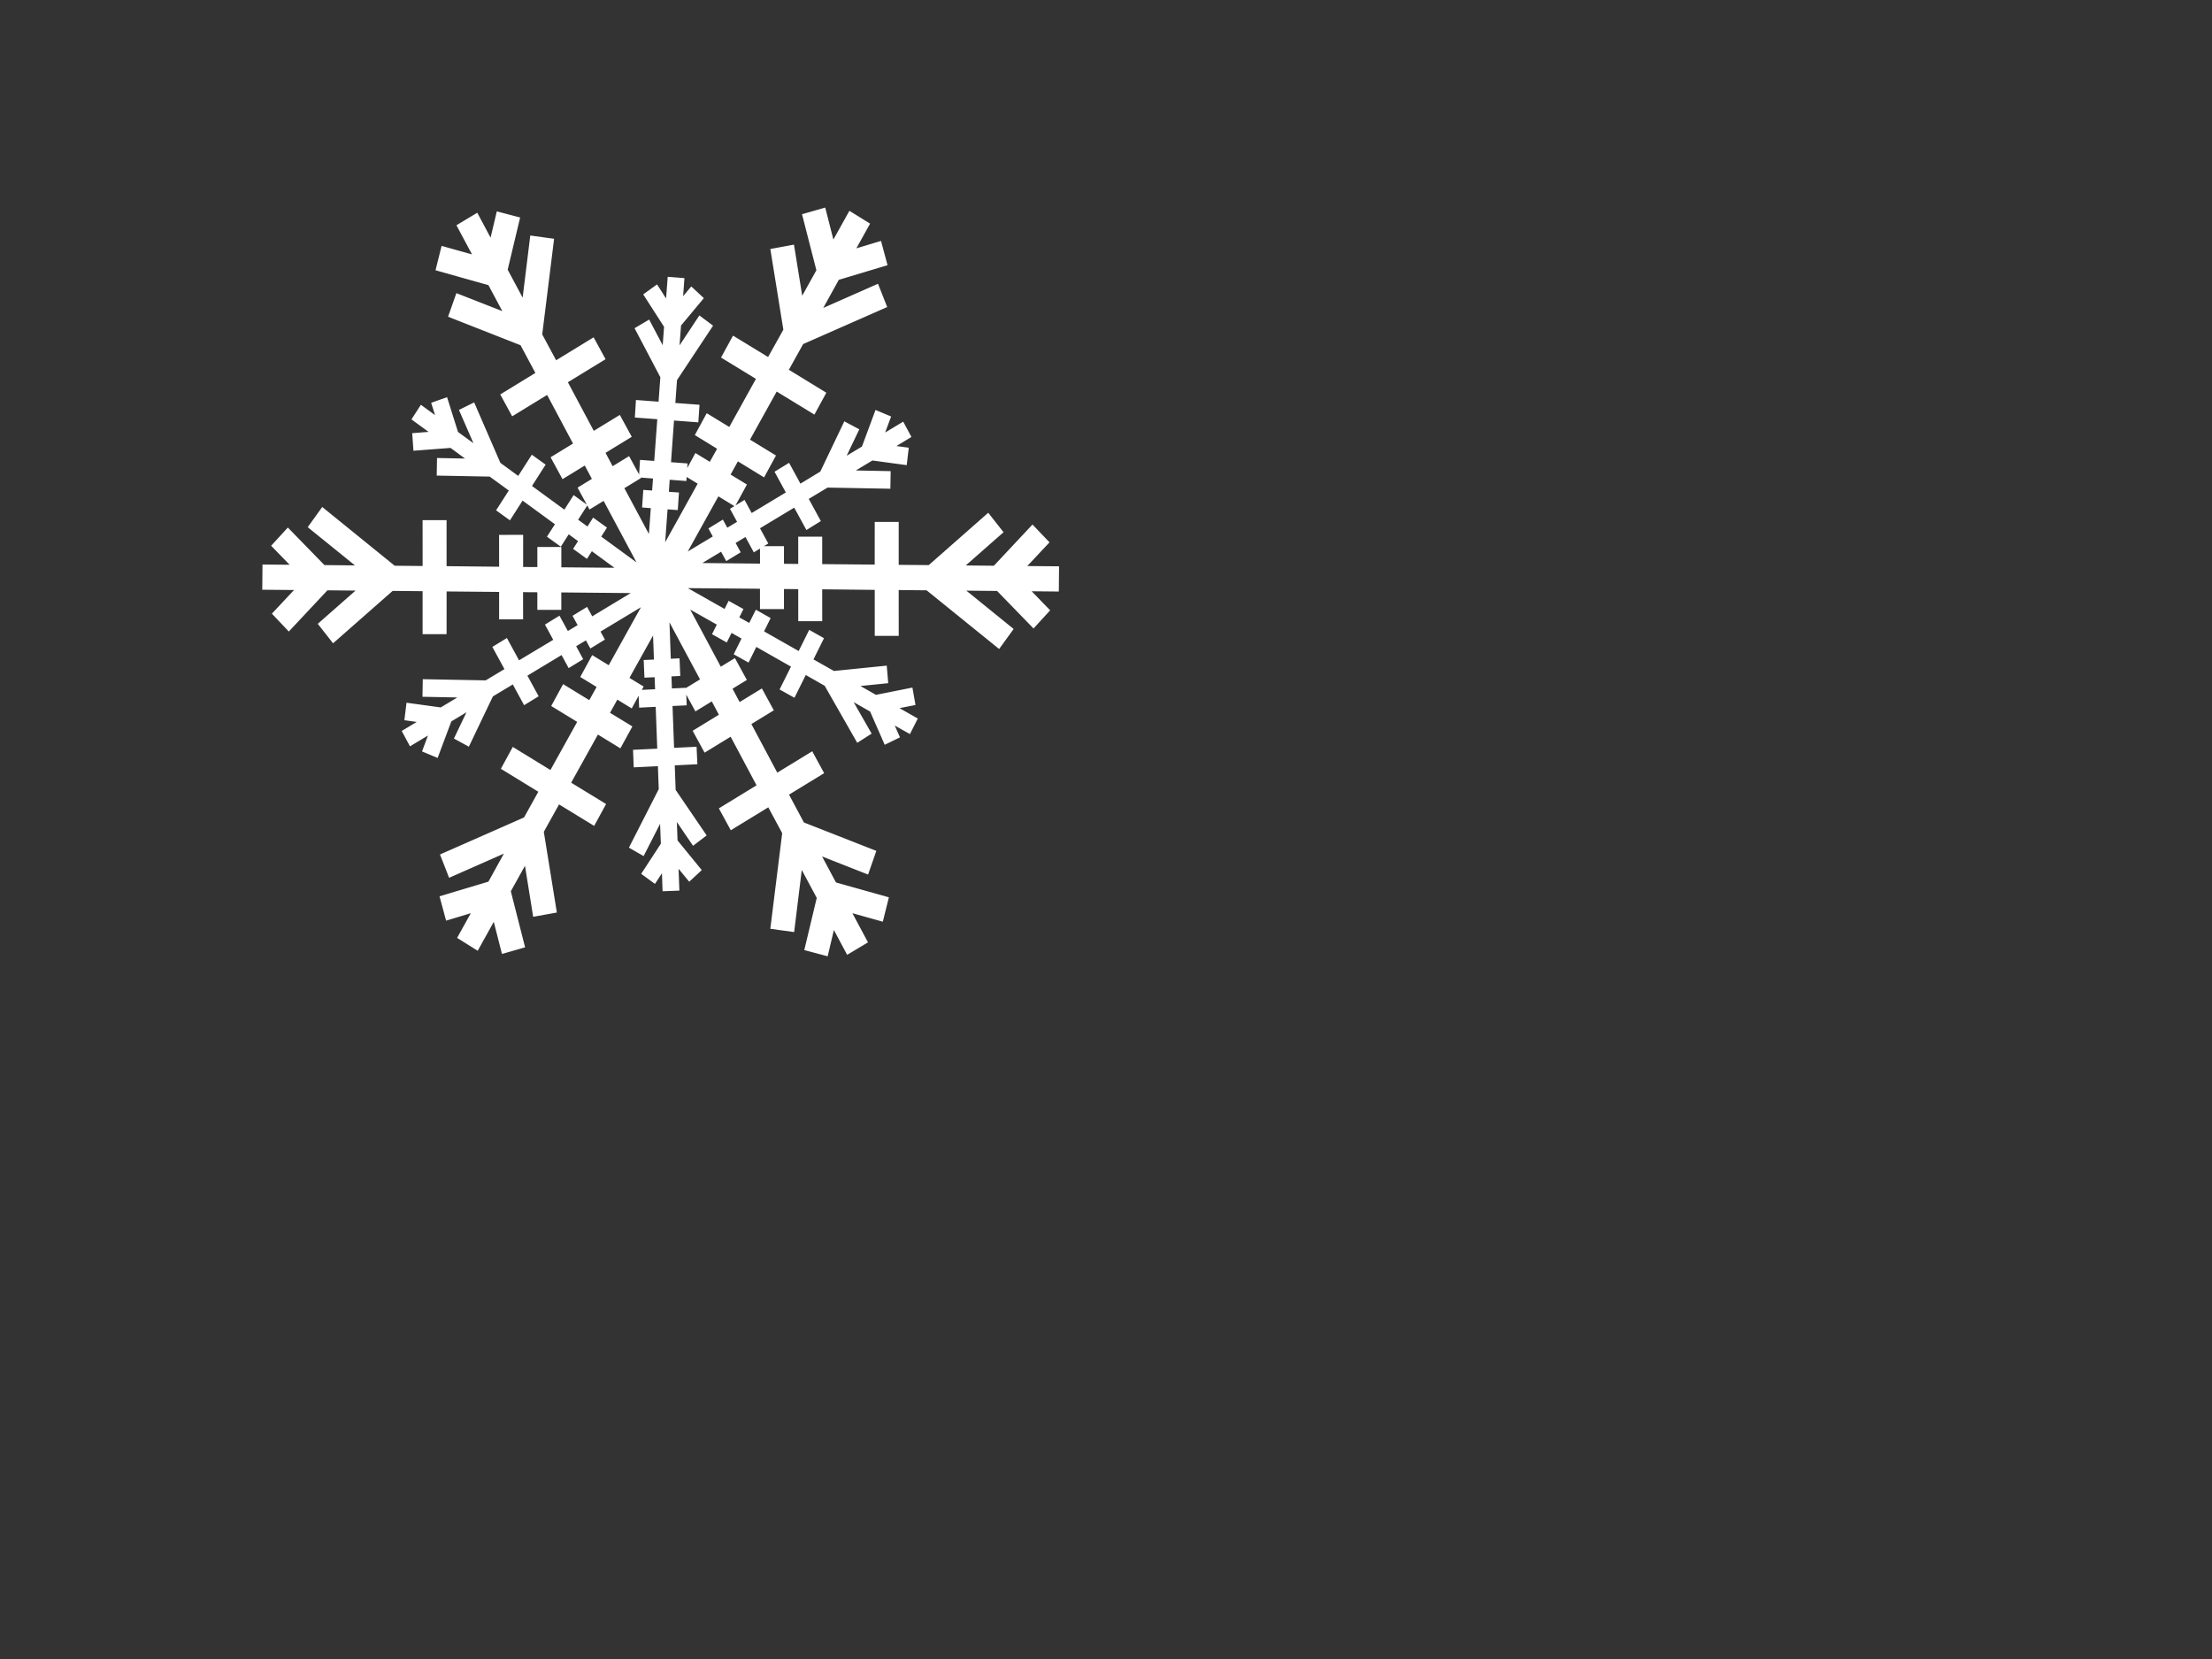 <?xml version="1.0"?><svg width="640" height="480" xmlns="http://www.w3.org/2000/svg">
 <rect width="100%" height="100%" fill="#333333" stroke="none"/>
 <title>snowflake</title>
 <g>
  <title>Layer 1</title>
  <path d="m132.722,65.353l4.842,9.05l-9.434,-2.638l-1.519,6.082l15.047,4.231l4.765,8.907l-14.078,-5.519l-2.075,5.884l20.698,8.139l4.597,8.599l-10.16,6.214l2.972,5.452l10.115,-6.187l6.387,11.993l1.58,2.953l-6.49,3.969l2.972,5.453l6.445,-3.942l2.526,4.745c-1.348,0.824 -3.856,2.358 -4.14,2.532l2.972,5.452c0.281,-0.172 2.769,-1.694 4.095,-2.505l10.8,20.199l-12.355,-9.038c0.697,-1.089 1.175,-1.841 1.659,-2.595l-3.199,-2.311c-0.48,0.747 -0.946,1.502 -1.637,2.581l-3.514,-2.56l2.713,-4.219l-3.199,-2.311l-2.691,4.206l-10.169,-7.435l3.945,-6.174l-3.186,-2.287l-3.936,6.137l-5.7,-4.163l-7.431,-17.138l-3.502,1.731l4.738,10.883l-6.086,-4.433l-3.063,-9.727l-3.655,1.287l1.439,4.556l-4.903,-3.576l-2.181,3.389l5.652,4.129l-5.578,0.44l0.289,4.09l10.397,-0.796l0.434,0.303l5.183,3.816l-9.168,-0.178l-0.069,4.088l14.985,0.286l6.038,4.399l-3.681,5.728l3.199,2.311l3.659,-5.715l10.169,7.435l-2.309,3.593l3.199,2.311l2.286,-3.579l3.514,2.56c-0.447,0.699 -1.338,2.084 -1.436,2.237l3.199,2.311c0.097,-0.152 0.973,-1.535 1.414,-2.224l3.925,2.878l4.311,3.147l-17.42,-0.155c-0,-2.48 -0.009,-4.167 -0.009,-5.874l-5.939,-0.002c0,1.689 0.005,3.36 0.005,5.813l-5.119,-0.03l0.006,-9.296l-5.962,0.011l0.013,9.221l-16.206,-0.171l-0.001,-13.306l-5.939,-0.003l0.011,13.269l-8.757,-0.081l-20.689,-16.774l-3.617,5.025l14.414,11.666l-10.472,-0.107l-10.362,-10.636l-4.154,4.532l5.852,6.029l-8.548,-0.082l-0.06,6.295l9.834,0.086l-6.867,7.329l4.211,4.442l10.961,-11.698l9.661,0.097l-11.557,10.166l3.805,4.847l16.982,-14.938l8.907,0.084l0.452,0.008l-0.002,12.423l5.939,0.003l0.006,-12.362l16.193,0.148l-0.002,7.935l5.939,0.003l-0.008,-7.898l2.109,0.038l3.023,0.016c0,1.662 -0.001,4.74 -0.001,5.09l5.939,0.003c0,-0.346 -0.008,-3.409 -0.008,-5.052l22.344,0.21l-13.085,7.908c-0.624,-1.145 -1.053,-1.933 -1.486,-2.726l-3.357,2.053c0.429,0.786 0.855,1.568 1.473,2.702l-3.683,2.221l-2.416,-4.433l-3.357,2.053l2.403,4.409l-10.749,6.447l-3.514,-6.448l-3.357,2.053l3.501,6.424l-5.956,3.58l-17.848,-0.337l-0.069,4.088l11.312,0.225l-6.426,3.867l-9.579,-1.316l-0.499,4.067l4.493,0.634l-5.15,3.087l1.916,3.569l5.978,-3.593l-2.051,5.49l3.593,1.501l3.842,-10.252l5.956,-3.579l-4.14,8.664l3.441,1.878l6.79,-14.204l6.337,-3.812l3.269,5.998l3.357,-2.053l-3.256,-5.974l10.736,-6.471l2.054,3.769l3.357,-2.053l-2.041,-3.746l1.365,-0.835l2.318,-1.386c0.4,0.733 1.191,2.186 1.279,2.347l3.357,-2.053c-0.087,-0.16 -0.873,-1.601 -1.266,-2.323l13.703,-8.254l-10.485,18.866c-2.02,-1.233 -3.393,-2.07 -4.785,-2.921l-2.968,5.45c1.377,0.842 2.739,1.668 4.736,2.887l-0.872,1.576l-1.734,3.115l-7.568,-4.633l-2.967,5.45l7.519,4.599l-8.226,14.798l-10.89,-6.678l-2.968,5.45l10.842,6.644l-4.444,7.997l-24.036,10.591l2.274,5.816l16.716,-7.379l-2.592,4.715l-2.688,4.868l-13.877,4.157l1.641,6.077l7.843,-2.363l-4.339,7.806l5.113,3.195l5.001,-9.001l2.558,10.004l5.73,-1.64l-4.064,-15.942l4.896,-8.81l2.521,15.684l5.867,-1.06l-3.725,-23.04l4.749,-8.531l10.158,6.21l2.967,-5.45l-10.109,-6.176l8.226,-14.798l6.501,3.989l2.99,-5.464l-6.475,-3.942l2.605,-4.691c1.36,0.83 3.875,2.369 4.161,2.544l2.968,-5.45c-0.282,-0.173 -2.778,-1.695 -4.113,-2.51l7.934,-14.24l0.314,8.405l0.035,0.832c-1.246,0.06 -2.106,0.098 -2.967,0.14l0.174,4.097c0.855,-0.042 1.71,-0.067 2.945,-0.126l0.173,4.477l-4.826,0.233l0.174,4.098l4.791,-0.243l0.488,13.103l-7.008,0.335l0.161,4.074l7.008,-0.335l0.071,2.264l0.191,5.004l-8.481,16.629l3.386,1.943l5.398,-10.571l0.305,7.842l-0.022,0.013l-5.497,8.419l3.177,2.324l2.589,-3.954l0.228,6.277l3.859,-0.147l-0.274,-7.292l3.692,4.474l2.893,-2.686l-6.817,-8.347l-0.27,-7.231l5.366,7.876l3.141,-2.395l-8.788,-12.895l-0.276,-7.733l6.534,-0.33l-0.184,-4.06l-6.512,0.316l-0.488,-13.104l4.099,-0.199l-0.161,-4.074l-4.076,0.186l-0.173,-4.477c0.796,-0.038 2.376,-0.129 2.551,-0.138l-0.175,-4.097c-0.173,0.008 -1.743,0.086 -2.528,0.124l-0.482,-13.202l4.662,8.717l5.424,10.116c-2.022,1.236 -3.395,2.077 -4.789,2.929l2.972,5.452c1.381,-0.844 2.743,-1.677 4.744,-2.901l2.526,4.745l-7.586,4.64l2.972,5.452l7.542,-4.612l1.812,3.38l6.155,11.566l-10.899,6.665l2.972,5.453l10.854,-6.638l4.335,8.064l0.013,0.024l-3.395,27.331l5.904,0.814l2.337,-19.035l5.166,9.642l-3.537,14.807l5.795,1.544l1.99,-8.392l4.21,7.888l5.173,-3.1l-4.843,-9.049l9.434,2.638l1.519,-6.081l-15.047,-4.231l-4.765,-8.907l14.091,5.543l2.062,-5.907l-20.685,-8.115l-4.61,-8.623l10.16,-6.214l-2.972,-5.452l-10.115,6.186l-7.967,-14.946l6.49,-3.969l-2.972,-5.452l-6.445,3.942l-2.526,-4.745c1.349,-0.825 3.855,-2.358 4.14,-2.532l-2.972,-5.452c-0.281,0.172 -2.769,1.693 -4.095,2.505l-5.918,-11.078l-4,-7.447l9.616,5.435c-0.579,1.165 -0.981,1.966 -1.382,2.774l3.396,1.906c0.401,-0.806 0.802,-1.609 1.383,-2.774l3.756,2.128l-2.266,4.547l3.431,1.915l2.244,-4.533l9.857,5.603l1.041,0.596l-3.296,6.599l3.431,1.916l3.274,-6.585l0.944,0.529l5.109,2.913l9.228,16.165l3.318,-2.124l-5.86,-10.26l1.291,0.727l5.192,2.957l4.081,9.294l3.515,-1.707l-1.925,-4.354l5.25,2.953l1.821,-3.611l-6.053,-3.442l5.473,-1.072l-0.716,-4.051l-10.2,2.034l-0.022,0.014l-6.018,-3.432l9.105,-0.922l-0.347,-4.086l-14.93,1.513l-6.471,-3.66l3.045,-6.129l-3.409,-1.929l-3.045,6.129l-10.885,-6.176l1.901,-3.849l-3.409,-1.929l-1.913,3.825l-3.743,-2.104c0.375,-0.752 1.113,-2.241 1.195,-2.406l-3.418,-1.892c-0.08,0.162 -0.802,1.628 -1.163,2.355l-12.774,-7.233l23.293,0.199c0,2.48 0.009,4.167 0.008,5.874l5.939,0.003c0,-1.689 -0.005,-3.36 -0.005,-5.813l5.132,0.054l0.004,9.259l5.939,0.002l-0.013,-9.222l5.189,0.05l11.017,0.121l0.001,13.306l5.939,0.003l-0.011,-13.269l8.757,0.081l20.712,16.76l3.607,-4.988l-14.427,-11.69l10.529,0.103l10.327,10.626l4.132,-4.518l-5.852,-6.029l8.549,0.082l0.06,-6.295l-9.834,-0.086l6.889,-7.343l-4.233,-4.428l-10.961,11.698l-9.661,-0.097l11.557,-10.166l-3.806,-4.847l-16.96,14.924l-9.382,-0.078l0.002,-12.423l-5.939,-0.003l-0.006,12.362l-16.193,-0.148l0.002,-7.935l-5.939,-0.003l0.008,7.897l-5.132,-0.054c-0,-1.662 0.001,-4.74 0.001,-5.09l-5.939,-0.002c0,0.347 0.008,3.409 0.008,5.052l-18.962,-0.192l7.388,-4.456c0.624,1.145 1.053,1.933 1.486,2.726l3.335,-2.039c-0.429,-0.786 -0.855,-1.568 -1.473,-2.703l3.706,-2.235l2.416,4.433l3.335,-2.039l-2.403,-4.409l10.758,-6.485l3.527,6.472l3.322,-2.063l-3.502,-6.424l0.09,-0.055l5.889,-3.539l17.812,0.327l0.069,-4.088l-11.312,-0.225l6.426,-3.867l9.601,1.302l0.477,-4.053l-4.48,-0.61l5.138,-3.111l-1.903,-3.546l-6.001,3.607l2.06,-5.527l-3.593,-1.501l-3.806,10.262l-6.001,3.607l4.172,-8.715l-3.45,-1.841l-6.79,14.204l-6.323,3.836l-3.282,-6.021l-3.357,2.053l3.269,5.998l-10.736,6.471l-2.067,-3.793l-3.357,2.053l2.054,3.769l-3.683,2.221c-0.399,-0.733 -1.191,-2.186 -1.279,-2.347l-3.334,2.039c0.087,0.16 0.873,1.601 1.266,2.323l-9.259,5.568l10.033,-18.053c2.02,1.233 3.393,2.07 4.785,2.921l2.99,-5.464c-1.375,-0.841 -2.74,-1.666 -4.736,-2.888l2.605,-4.691l7.568,4.633l2.968,-5.45l-7.52,-4.599l8.204,-14.784l10.913,6.664l2.968,-5.45l-10.842,-6.645l4.444,-7.997l24.036,-10.591l-2.297,-5.802l-16.716,7.379l5.303,-9.596l0.022,-0.014l13.819,-4.153l-1.628,-6.053l-7.82,2.349l4.339,-7.806l-5.135,-3.181l-4.991,8.963l-2.545,-9.98l-5.752,1.653l4.086,15.929l-4.896,8.81l-2.534,-15.708l-5.854,1.084l3.712,23.016l-0.461,0.851l-4.288,7.68l-10.145,-6.186l-2.99,5.464l10.109,6.176l-0.862,1.539l-7.342,13.246l-6.523,-3.976l-2.967,5.45l6.452,3.956l-2.596,4.654c-1.359,-0.831 -3.876,-2.369 -4.162,-2.544l-2.977,5.487c0.283,0.173 2.778,1.695 4.113,2.51l-5.43,9.801l-5.306,9.535l0.891,-12.271c1.24,0.091 2.093,0.153 2.953,0.217l0.278,-4.089c-0.849,-0.063 -1.694,-0.117 -2.917,-0.207l0.301,-4.483l4.825,0.367l0.277,-4.089l-4.79,-0.358l0.939,-13.059l7.034,0.534l0.278,-4.089l-6.999,-0.524l0.527,-7.245l10.249,-15.466l-3.167,-2.362l-6.494,9.82l0.576,-7.812l6.407,-7.68l-2.909,-2.709l-3.013,3.613l0.454,-6.283l-3.838,-0.308l-0.55,7.258l-3.136,-4.878l-3.192,2.3l5.865,9.119l-0.527,7.245l-4.488,-8.508l-3.36,1.992l7.305,13.897l-0.57,7.713l-6.534,-0.492l-0.255,4.076l6.499,0.482l-0.961,13.073l-4.104,-0.303l-0.255,4.076l4.081,0.317l-0.337,4.473c-0.795,-0.058 -2.371,-0.168 -2.546,-0.182l-0.278,4.089c0.174,0.013 1.739,0.138 2.523,0.195l-0.576,7.812l-0.136,1.885l-8.131,-15.193c2.032,-1.243 3.413,-2.088 4.811,-2.943l-2.972,-5.453c-1.385,0.847 -2.755,1.685 -4.767,2.916l-2.526,-4.745l7.586,-4.64l-2.972,-5.453l-7.542,4.613l-7.967,-14.946l10.899,-6.665l-2.972,-5.452l-10.854,6.638l-2.213,-4.115l-2.122,-3.949l-0.013,-0.024l3.395,-27.331l-5.904,-0.814l-2.337,19.035l-5.166,-9.642l3.537,-14.806l-5.782,-1.521l-1.99,8.393l-4.222,-7.912l-5.173,3.1l0,0z" id="path11444" stroke-miterlimit="4" stroke="#ffffff" fill-rule="evenodd" fill="#ffffff"/>
 </g>
</svg>